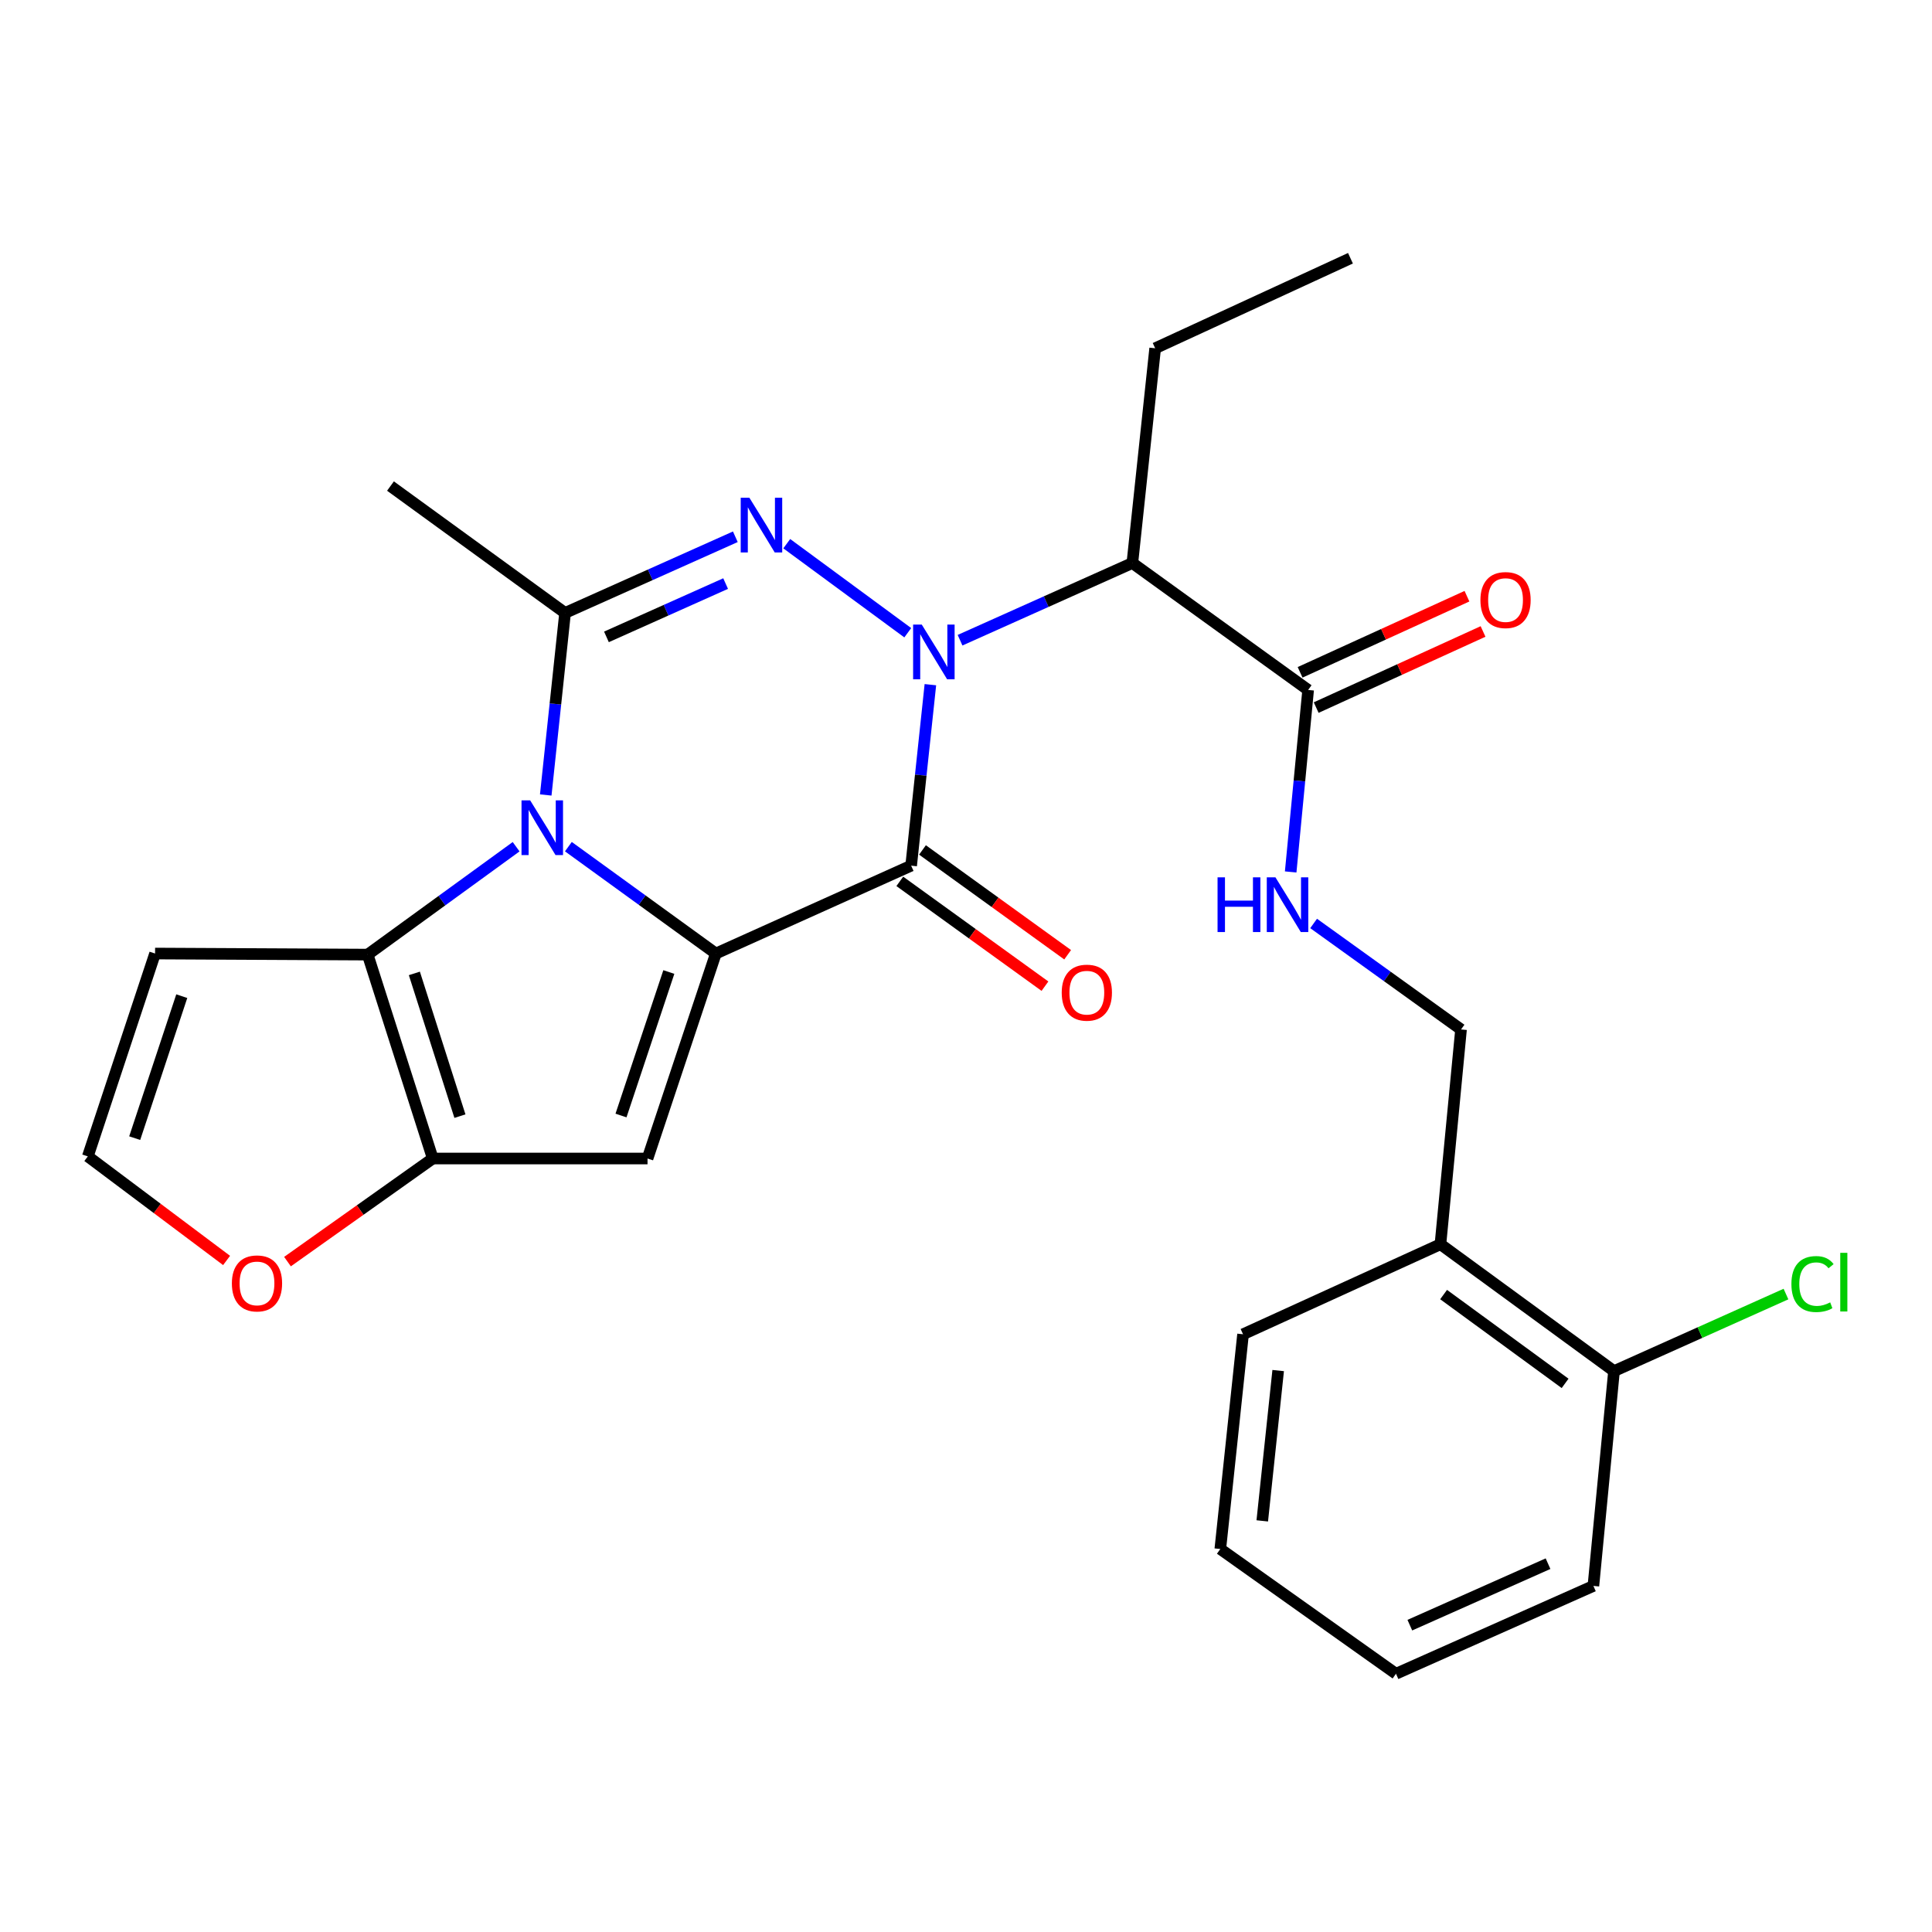 <?xml version='1.0' encoding='iso-8859-1'?>
<svg version='1.1' baseProfile='full'
              xmlns='http://www.w3.org/2000/svg'
                      xmlns:rdkit='http://www.rdkit.org/xml'
                      xmlns:xlink='http://www.w3.org/1999/xlink'
                  xml:space='preserve'
width='1000px' height='1000px' viewBox='0 0 1000 1000'>
<!-- END OF HEADER -->
<rect style='opacity:1.0;fill:#FFFFFF;stroke:none' width='1000' height='1000' x='0' y='0'> </rect>
<path class='bond-2' d='M 481.564,354.389 L 476.585,401.225' style='fill:none;fill-rule:evenodd;stroke:#0000FF;stroke-width:6px;stroke-linecap:butt;stroke-linejoin:miter;stroke-opacity:1' />
<path class='bond-2' d='M 476.585,401.225 L 471.606,448.06' style='fill:none;fill-rule:evenodd;stroke:#000000;stroke-width:6px;stroke-linecap:butt;stroke-linejoin:miter;stroke-opacity:1' />
<path class='bond-3' d='M 469.855,327.506 L 407.222,281.411' style='fill:none;fill-rule:evenodd;stroke:#0000FF;stroke-width:6px;stroke-linecap:butt;stroke-linejoin:miter;stroke-opacity:1' />
<path class='bond-8' d='M 496.92,331.375 L 541.514,311.396' style='fill:none;fill-rule:evenodd;stroke:#0000FF;stroke-width:6px;stroke-linecap:butt;stroke-linejoin:miter;stroke-opacity:1' />
<path class='bond-8' d='M 541.514,311.396 L 586.108,291.416' style='fill:none;fill-rule:evenodd;stroke:#000000;stroke-width:6px;stroke-linecap:butt;stroke-linejoin:miter;stroke-opacity:1' />
<path class='bond-0' d='M 370.524,493.547 L 471.606,448.06' style='fill:none;fill-rule:evenodd;stroke:#000000;stroke-width:6px;stroke-linecap:butt;stroke-linejoin:miter;stroke-opacity:1' />
<path class='bond-5' d='M 370.524,493.547 L 335.158,599.644' style='fill:none;fill-rule:evenodd;stroke:#000000;stroke-width:6px;stroke-linecap:butt;stroke-linejoin:miter;stroke-opacity:1' />
<path class='bond-5' d='M 346.186,503.117 L 321.43,577.385' style='fill:none;fill-rule:evenodd;stroke:#000000;stroke-width:6px;stroke-linecap:butt;stroke-linejoin:miter;stroke-opacity:1' />
<path class='bond-27' d='M 370.524,493.547 L 332.358,465.886' style='fill:none;fill-rule:evenodd;stroke:#000000;stroke-width:6px;stroke-linecap:butt;stroke-linejoin:miter;stroke-opacity:1' />
<path class='bond-27' d='M 332.358,465.886 L 294.191,438.226' style='fill:none;fill-rule:evenodd;stroke:#0000FF;stroke-width:6px;stroke-linecap:butt;stroke-linejoin:miter;stroke-opacity:1' />
<path class='bond-1' d='M 282.477,411.477 L 287.479,364.365' style='fill:none;fill-rule:evenodd;stroke:#0000FF;stroke-width:6px;stroke-linecap:butt;stroke-linejoin:miter;stroke-opacity:1' />
<path class='bond-1' d='M 287.479,364.365 L 292.481,317.252' style='fill:none;fill-rule:evenodd;stroke:#000000;stroke-width:6px;stroke-linecap:butt;stroke-linejoin:miter;stroke-opacity:1' />
<path class='bond-6' d='M 267.144,438.266 L 228.725,466.185' style='fill:none;fill-rule:evenodd;stroke:#0000FF;stroke-width:6px;stroke-linecap:butt;stroke-linejoin:miter;stroke-opacity:1' />
<path class='bond-6' d='M 228.725,466.185 L 190.306,494.104' style='fill:none;fill-rule:evenodd;stroke:#000000;stroke-width:6px;stroke-linecap:butt;stroke-linejoin:miter;stroke-opacity:1' />
<path class='bond-13' d='M 465.734,456.193 L 503.302,483.318' style='fill:none;fill-rule:evenodd;stroke:#000000;stroke-width:6px;stroke-linecap:butt;stroke-linejoin:miter;stroke-opacity:1' />
<path class='bond-13' d='M 503.302,483.318 L 540.869,510.443' style='fill:none;fill-rule:evenodd;stroke:#FF0000;stroke-width:6px;stroke-linecap:butt;stroke-linejoin:miter;stroke-opacity:1' />
<path class='bond-13' d='M 477.478,439.927 L 515.046,467.052' style='fill:none;fill-rule:evenodd;stroke:#000000;stroke-width:6px;stroke-linecap:butt;stroke-linejoin:miter;stroke-opacity:1' />
<path class='bond-13' d='M 515.046,467.052 L 552.614,494.177' style='fill:none;fill-rule:evenodd;stroke:#FF0000;stroke-width:6px;stroke-linecap:butt;stroke-linejoin:miter;stroke-opacity:1' />
<path class='bond-4' d='M 380.607,277.827 L 336.544,297.54' style='fill:none;fill-rule:evenodd;stroke:#0000FF;stroke-width:6px;stroke-linecap:butt;stroke-linejoin:miter;stroke-opacity:1' />
<path class='bond-4' d='M 336.544,297.54 L 292.481,317.252' style='fill:none;fill-rule:evenodd;stroke:#000000;stroke-width:6px;stroke-linecap:butt;stroke-linejoin:miter;stroke-opacity:1' />
<path class='bond-4' d='M 375.581,302.054 L 344.737,315.853' style='fill:none;fill-rule:evenodd;stroke:#0000FF;stroke-width:6px;stroke-linecap:butt;stroke-linejoin:miter;stroke-opacity:1' />
<path class='bond-4' d='M 344.737,315.853 L 313.893,329.652' style='fill:none;fill-rule:evenodd;stroke:#000000;stroke-width:6px;stroke-linecap:butt;stroke-linejoin:miter;stroke-opacity:1' />
<path class='bond-19' d='M 292.481,317.252 L 202.11,251.581' style='fill:none;fill-rule:evenodd;stroke:#000000;stroke-width:6px;stroke-linecap:butt;stroke-linejoin:miter;stroke-opacity:1' />
<path class='bond-7' d='M 335.158,599.644 L 224,599.644' style='fill:none;fill-rule:evenodd;stroke:#000000;stroke-width:6px;stroke-linecap:butt;stroke-linejoin:miter;stroke-opacity:1' />
<path class='bond-10' d='M 190.306,494.104 L 80.263,493.547' style='fill:none;fill-rule:evenodd;stroke:#000000;stroke-width:6px;stroke-linecap:butt;stroke-linejoin:miter;stroke-opacity:1' />
<path class='bond-28' d='M 190.306,494.104 L 224,599.644' style='fill:none;fill-rule:evenodd;stroke:#000000;stroke-width:6px;stroke-linecap:butt;stroke-linejoin:miter;stroke-opacity:1' />
<path class='bond-28' d='M 214.473,503.833 L 238.059,577.712' style='fill:none;fill-rule:evenodd;stroke:#000000;stroke-width:6px;stroke-linecap:butt;stroke-linejoin:miter;stroke-opacity:1' />
<path class='bond-11' d='M 224,599.644 L 186.403,626.326' style='fill:none;fill-rule:evenodd;stroke:#000000;stroke-width:6px;stroke-linecap:butt;stroke-linejoin:miter;stroke-opacity:1' />
<path class='bond-11' d='M 186.403,626.326 L 148.806,653.007' style='fill:none;fill-rule:evenodd;stroke:#FF0000;stroke-width:6px;stroke-linecap:butt;stroke-linejoin:miter;stroke-opacity:1' />
<path class='bond-9' d='M 586.108,291.416 L 677.092,357.121' style='fill:none;fill-rule:evenodd;stroke:#000000;stroke-width:6px;stroke-linecap:butt;stroke-linejoin:miter;stroke-opacity:1' />
<path class='bond-21' d='M 586.108,291.416 L 597.911,180.269' style='fill:none;fill-rule:evenodd;stroke:#000000;stroke-width:6px;stroke-linecap:butt;stroke-linejoin:miter;stroke-opacity:1' />
<path class='bond-12' d='M 677.092,357.121 L 672.572,404.219' style='fill:none;fill-rule:evenodd;stroke:#000000;stroke-width:6px;stroke-linecap:butt;stroke-linejoin:miter;stroke-opacity:1' />
<path class='bond-12' d='M 672.572,404.219 L 668.052,451.316' style='fill:none;fill-rule:evenodd;stroke:#0000FF;stroke-width:6px;stroke-linecap:butt;stroke-linejoin:miter;stroke-opacity:1' />
<path class='bond-17' d='M 681.255,366.247 L 724.439,346.547' style='fill:none;fill-rule:evenodd;stroke:#000000;stroke-width:6px;stroke-linecap:butt;stroke-linejoin:miter;stroke-opacity:1' />
<path class='bond-17' d='M 724.439,346.547 L 767.622,326.847' style='fill:none;fill-rule:evenodd;stroke:#FF0000;stroke-width:6px;stroke-linecap:butt;stroke-linejoin:miter;stroke-opacity:1' />
<path class='bond-17' d='M 672.928,347.994 L 716.112,328.294' style='fill:none;fill-rule:evenodd;stroke:#000000;stroke-width:6px;stroke-linecap:butt;stroke-linejoin:miter;stroke-opacity:1' />
<path class='bond-17' d='M 716.112,328.294 L 759.295,308.594' style='fill:none;fill-rule:evenodd;stroke:#FF0000;stroke-width:6px;stroke-linecap:butt;stroke-linejoin:miter;stroke-opacity:1' />
<path class='bond-14' d='M 80.263,493.547 L 45.455,598.541' style='fill:none;fill-rule:evenodd;stroke:#000000;stroke-width:6px;stroke-linecap:butt;stroke-linejoin:miter;stroke-opacity:1' />
<path class='bond-14' d='M 94.085,515.609 L 69.719,589.105' style='fill:none;fill-rule:evenodd;stroke:#000000;stroke-width:6px;stroke-linecap:butt;stroke-linejoin:miter;stroke-opacity:1' />
<path class='bond-29' d='M 117.28,652.41 L 81.367,625.475' style='fill:none;fill-rule:evenodd;stroke:#FF0000;stroke-width:6px;stroke-linecap:butt;stroke-linejoin:miter;stroke-opacity:1' />
<path class='bond-29' d='M 81.367,625.475 L 45.455,598.541' style='fill:none;fill-rule:evenodd;stroke:#000000;stroke-width:6px;stroke-linecap:butt;stroke-linejoin:miter;stroke-opacity:1' />
<path class='bond-16' d='M 679.93,477.978 L 718.079,505.407' style='fill:none;fill-rule:evenodd;stroke:#0000FF;stroke-width:6px;stroke-linecap:butt;stroke-linejoin:miter;stroke-opacity:1' />
<path class='bond-16' d='M 718.079,505.407 L 756.228,532.836' style='fill:none;fill-rule:evenodd;stroke:#000000;stroke-width:6px;stroke-linecap:butt;stroke-linejoin:miter;stroke-opacity:1' />
<path class='bond-15' d='M 745.572,644.016 L 756.228,532.836' style='fill:none;fill-rule:evenodd;stroke:#000000;stroke-width:6px;stroke-linecap:butt;stroke-linejoin:miter;stroke-opacity:1' />
<path class='bond-18' d='M 745.572,644.016 L 835.408,709.688' style='fill:none;fill-rule:evenodd;stroke:#000000;stroke-width:6px;stroke-linecap:butt;stroke-linejoin:miter;stroke-opacity:1' />
<path class='bond-18' d='M 747.208,670.063 L 810.093,716.033' style='fill:none;fill-rule:evenodd;stroke:#000000;stroke-width:6px;stroke-linecap:butt;stroke-linejoin:miter;stroke-opacity:1' />
<path class='bond-22' d='M 745.572,644.016 L 643.398,690.617' style='fill:none;fill-rule:evenodd;stroke:#000000;stroke-width:6px;stroke-linecap:butt;stroke-linejoin:miter;stroke-opacity:1' />
<path class='bond-20' d='M 835.408,709.688 L 879.912,689.743' style='fill:none;fill-rule:evenodd;stroke:#000000;stroke-width:6px;stroke-linecap:butt;stroke-linejoin:miter;stroke-opacity:1' />
<path class='bond-20' d='M 879.912,689.743 L 924.416,669.799' style='fill:none;fill-rule:evenodd;stroke:#00CC00;stroke-width:6px;stroke-linecap:butt;stroke-linejoin:miter;stroke-opacity:1' />
<path class='bond-23' d='M 835.408,709.688 L 824.741,820.868' style='fill:none;fill-rule:evenodd;stroke:#000000;stroke-width:6px;stroke-linecap:butt;stroke-linejoin:miter;stroke-opacity:1' />
<path class='bond-24' d='M 597.911,180.269 L 698.993,133.668' style='fill:none;fill-rule:evenodd;stroke:#000000;stroke-width:6px;stroke-linecap:butt;stroke-linejoin:miter;stroke-opacity:1' />
<path class='bond-25' d='M 643.398,690.617 L 631.628,801.764' style='fill:none;fill-rule:evenodd;stroke:#000000;stroke-width:6px;stroke-linecap:butt;stroke-linejoin:miter;stroke-opacity:1' />
<path class='bond-25' d='M 661.583,709.402 L 653.344,787.204' style='fill:none;fill-rule:evenodd;stroke:#000000;stroke-width:6px;stroke-linecap:butt;stroke-linejoin:miter;stroke-opacity:1' />
<path class='bond-30' d='M 824.741,820.868 L 722.556,866.332' style='fill:none;fill-rule:evenodd;stroke:#000000;stroke-width:6px;stroke-linecap:butt;stroke-linejoin:miter;stroke-opacity:1' />
<path class='bond-30' d='M 801.258,809.357 L 729.728,841.182' style='fill:none;fill-rule:evenodd;stroke:#000000;stroke-width:6px;stroke-linecap:butt;stroke-linejoin:miter;stroke-opacity:1' />
<path class='bond-26' d='M 631.628,801.764 L 722.556,866.332' style='fill:none;fill-rule:evenodd;stroke:#000000;stroke-width:6px;stroke-linecap:butt;stroke-linejoin:miter;stroke-opacity:1' />
<path  class='atom-0' d='M 477.105 323.288
L 486.385 338.288
Q 487.305 339.768, 488.785 342.448
Q 490.265 345.128, 490.345 345.288
L 490.345 323.288
L 494.105 323.288
L 494.105 351.608
L 490.225 351.608
L 480.265 335.208
Q 479.105 333.288, 477.865 331.088
Q 476.665 328.888, 476.305 328.208
L 476.305 351.608
L 472.625 351.608
L 472.625 323.288
L 477.105 323.288
' fill='#0000FF'/>
<path  class='atom-2' d='M 274.417 414.272
L 283.697 429.272
Q 284.617 430.752, 286.097 433.432
Q 287.577 436.112, 287.657 436.272
L 287.657 414.272
L 291.417 414.272
L 291.417 442.592
L 287.537 442.592
L 277.577 426.192
Q 276.417 424.272, 275.177 422.072
Q 273.977 419.872, 273.617 419.192
L 273.617 442.592
L 269.937 442.592
L 269.937 414.272
L 274.417 414.272
' fill='#0000FF'/>
<path  class='atom-4' d='M 387.871 257.617
L 397.151 272.617
Q 398.071 274.097, 399.551 276.777
Q 401.031 279.457, 401.111 279.617
L 401.111 257.617
L 404.871 257.617
L 404.871 285.937
L 400.991 285.937
L 391.031 269.537
Q 389.871 267.617, 388.631 265.417
Q 387.431 263.217, 387.071 262.537
L 387.071 285.937
L 383.391 285.937
L 383.391 257.617
L 387.871 257.617
' fill='#0000FF'/>
<path  class='atom-12' d='M 120.017 664.292
Q 120.017 657.492, 123.377 653.692
Q 126.737 649.892, 133.017 649.892
Q 139.297 649.892, 142.657 653.692
Q 146.017 657.492, 146.017 664.292
Q 146.017 671.172, 142.617 675.092
Q 139.217 678.972, 133.017 678.972
Q 126.777 678.972, 123.377 675.092
Q 120.017 671.212, 120.017 664.292
M 133.017 675.772
Q 137.337 675.772, 139.657 672.892
Q 142.017 669.972, 142.017 664.292
Q 142.017 658.732, 139.657 655.932
Q 137.337 653.092, 133.017 653.092
Q 128.697 653.092, 126.337 655.892
Q 124.017 658.692, 124.017 664.292
Q 124.017 670.012, 126.337 672.892
Q 128.697 675.772, 133.017 675.772
' fill='#FF0000'/>
<path  class='atom-13' d='M 630.205 454.108
L 634.045 454.108
L 634.045 466.148
L 648.525 466.148
L 648.525 454.108
L 652.365 454.108
L 652.365 482.428
L 648.525 482.428
L 648.525 469.348
L 634.045 469.348
L 634.045 482.428
L 630.205 482.428
L 630.205 454.108
' fill='#0000FF'/>
<path  class='atom-13' d='M 660.165 454.108
L 669.445 469.108
Q 670.365 470.588, 671.845 473.268
Q 673.325 475.948, 673.405 476.108
L 673.405 454.108
L 677.165 454.108
L 677.165 482.428
L 673.285 482.428
L 663.325 466.028
Q 662.165 464.108, 660.925 461.908
Q 659.725 459.708, 659.365 459.028
L 659.365 482.428
L 655.685 482.428
L 655.685 454.108
L 660.165 454.108
' fill='#0000FF'/>
<path  class='atom-14' d='M 549.546 513.801
Q 549.546 507.001, 552.906 503.201
Q 556.266 499.401, 562.546 499.401
Q 568.826 499.401, 572.186 503.201
Q 575.546 507.001, 575.546 513.801
Q 575.546 520.681, 572.146 524.601
Q 568.746 528.481, 562.546 528.481
Q 556.306 528.481, 552.906 524.601
Q 549.546 520.721, 549.546 513.801
M 562.546 525.281
Q 566.866 525.281, 569.186 522.401
Q 571.546 519.481, 571.546 513.801
Q 571.546 508.241, 569.186 505.441
Q 566.866 502.601, 562.546 502.601
Q 558.226 502.601, 555.866 505.401
Q 553.546 508.201, 553.546 513.801
Q 553.546 519.521, 555.866 522.401
Q 558.226 525.281, 562.546 525.281
' fill='#FF0000'/>
<path  class='atom-18' d='M 766.266 310.589
Q 766.266 303.789, 769.626 299.989
Q 772.986 296.189, 779.266 296.189
Q 785.546 296.189, 788.906 299.989
Q 792.266 303.789, 792.266 310.589
Q 792.266 317.469, 788.866 321.389
Q 785.466 325.269, 779.266 325.269
Q 773.026 325.269, 769.626 321.389
Q 766.266 317.509, 766.266 310.589
M 779.266 322.069
Q 783.586 322.069, 785.906 319.189
Q 788.266 316.269, 788.266 310.589
Q 788.266 305.029, 785.906 302.229
Q 783.586 299.389, 779.266 299.389
Q 774.946 299.389, 772.586 302.189
Q 770.266 304.989, 770.266 310.589
Q 770.266 316.309, 772.586 319.189
Q 774.946 322.069, 779.266 322.069
' fill='#FF0000'/>
<path  class='atom-21' d='M 927.231 664.624
Q 927.231 657.584, 930.511 653.904
Q 933.831 650.184, 940.111 650.184
Q 945.951 650.184, 949.071 654.304
L 946.431 656.464
Q 944.151 653.464, 940.111 653.464
Q 935.831 653.464, 933.551 656.344
Q 931.311 659.184, 931.311 664.624
Q 931.311 670.224, 933.631 673.104
Q 935.991 675.984, 940.551 675.984
Q 943.671 675.984, 947.311 674.104
L 948.431 677.104
Q 946.951 678.064, 944.711 678.624
Q 942.471 679.184, 939.991 679.184
Q 933.831 679.184, 930.511 675.424
Q 927.231 671.664, 927.231 664.624
' fill='#00CC00'/>
<path  class='atom-21' d='M 952.511 648.464
L 956.191 648.464
L 956.191 678.824
L 952.511 678.824
L 952.511 648.464
' fill='#00CC00'/>
</svg>

